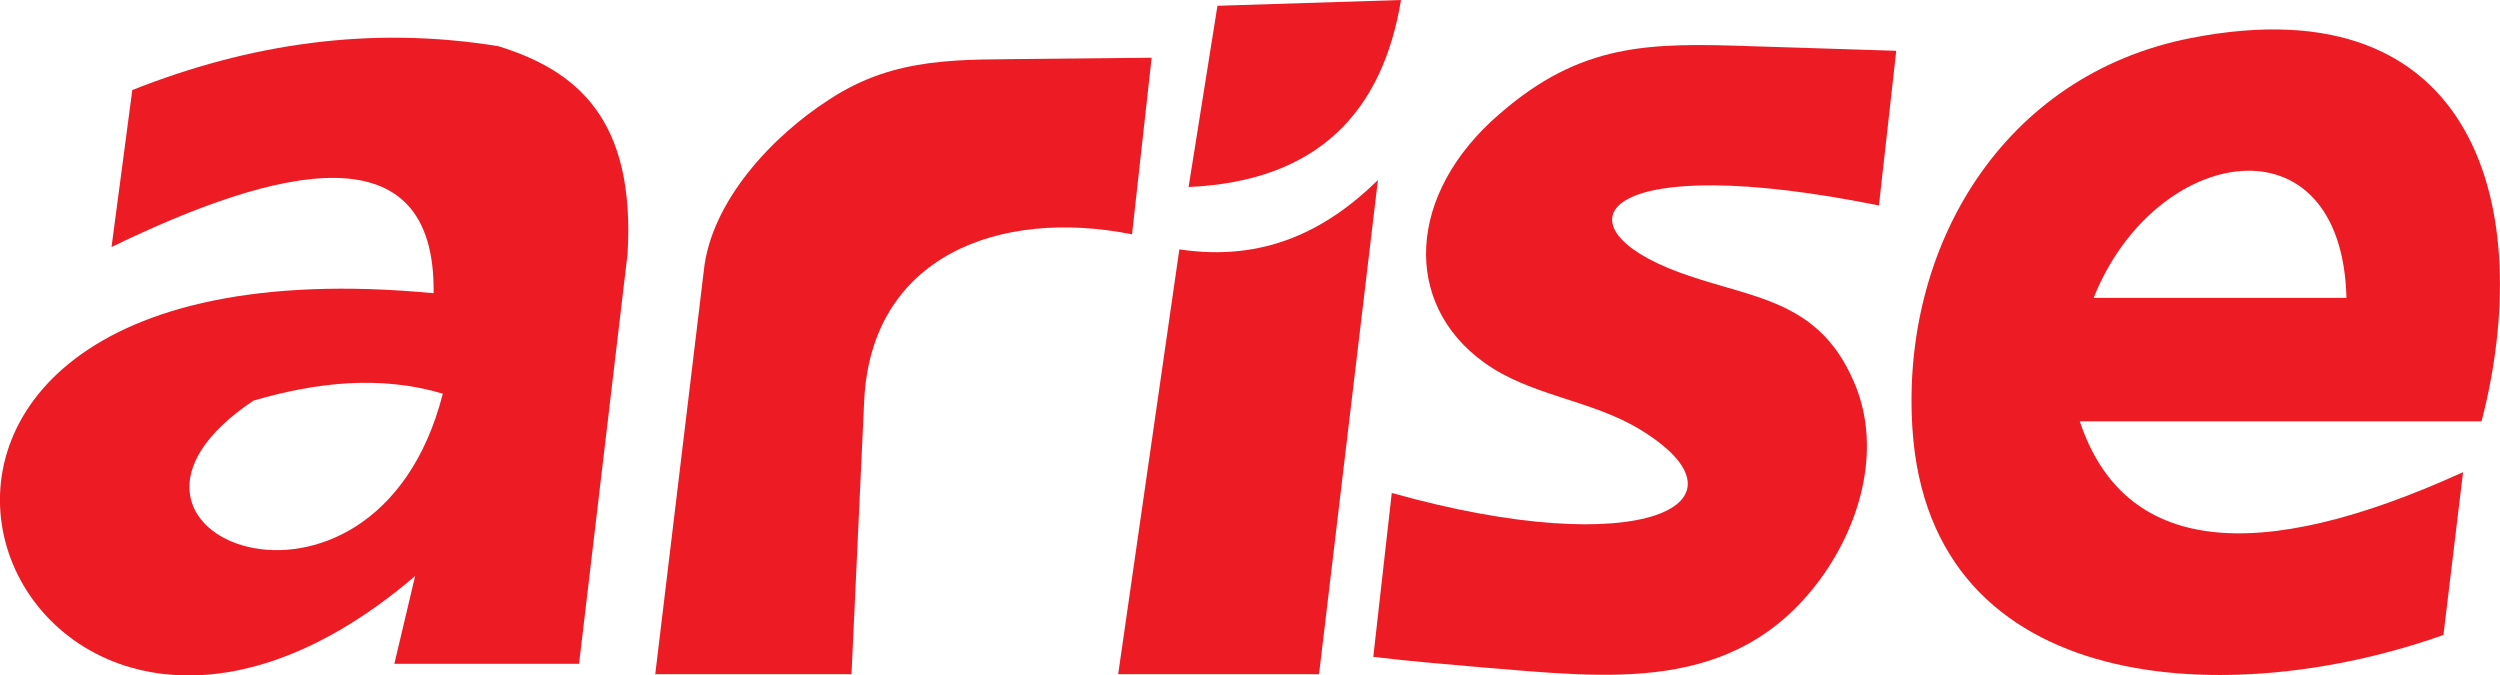 <svg xmlns="http://www.w3.org/2000/svg" xmlns:xlink="http://www.w3.org/1999/xlink" version="1.1" id="Layer_1" x="0px" y="0px" style="enable-background:new 0 0 300 280;" xml:space="preserve" viewBox="41.74 110.7 216.56 58.51">
<style type="text/css">
<![CDATA[
	.st0{clip-path:url(#SVGID_2_);fill-rule:evenodd;clip-rule:evenodd;fill:#ED1C24;}
]]>
</style>
<g>
	<defs>
		<rect id="SVGID_1_" width="300" height="280"/>
	</defs>
	<clipPath id="SVGID_2_">
		<use xlink:href="#SVGID_1_" style="overflow:visible;"/>
	</clipPath>
	<path class="st0" d="M75.9,168.2h16l4.2-35.5c0.7-11.7-4.4-15.9-11.2-18c-11.1-1.8-21.6-0.2-31.7,3.8l-1.8,13.6   c14.4-7,28.1-10.3,27.9,4c-61.1-5.8-37.3,55-1.6,24.5L75.9,168.2z M80.1,144.8c-5.9,23.1-33.6,12.1-16.4,0.6   C69.2,143.8,74.7,143.2,80.1,144.8"/>
	<path class="st0" d="M98.5,169.1h17l1.1-23.7c0.6-12.5,11.7-16.7,23.2-14.4l1.7-15.3l-9.9,0.1c-6.6,0.1-12.2-0.3-18,3.5   c-5,3.2-10.3,8.9-10.9,14.9L98.5,169.1z"/>
	<path class="st0" d="M138.6,169.1h17.4l5.1-42.8c-4.5,4.4-9.9,7.1-17.2,6L138.6,169.1z M147.2,111.2l-2.5,15.7   c11.2-0.5,16.8-6.5,18.4-16.2L147.2,111.2z"/>
	<path class="st0" d="M255.1,151.6l-1.7,14.1c-18.2,6.5-44.5,5.6-46-17.9c-1-15.7,7.8-30.6,24.1-33.8c25-4.9,29.9,15.1,25.2,33.2   h-34.8C225.7,158.6,237.1,159.8,255.1,151.6 M223.1,136.5H245C244.6,120.5,228.4,123.2,223.1,136.5"/>
	<path class="st0" d="M206,115.1l-1.5,13.4c-23.8-4.8-27.9,1.4-18.3,5.4c6.5,2.7,12.8,2.2,16.1,9.8c2.4,5.4,0.9,12-2.9,17.2   c-7.4,10-18.3,8.5-29.4,7.6c-3.3-0.3-6-0.5-9.3-0.9l1.6-14.2c21.7,6.1,32,0.9,21.5-5.5c-4.3-2.6-9.5-2.9-13.5-5.8   c-7.1-5.1-6.7-14.6,1.3-21.5c7.1-6.2,13-6.2,21.8-5.9L206,115.1z"/>
</g>
</svg>